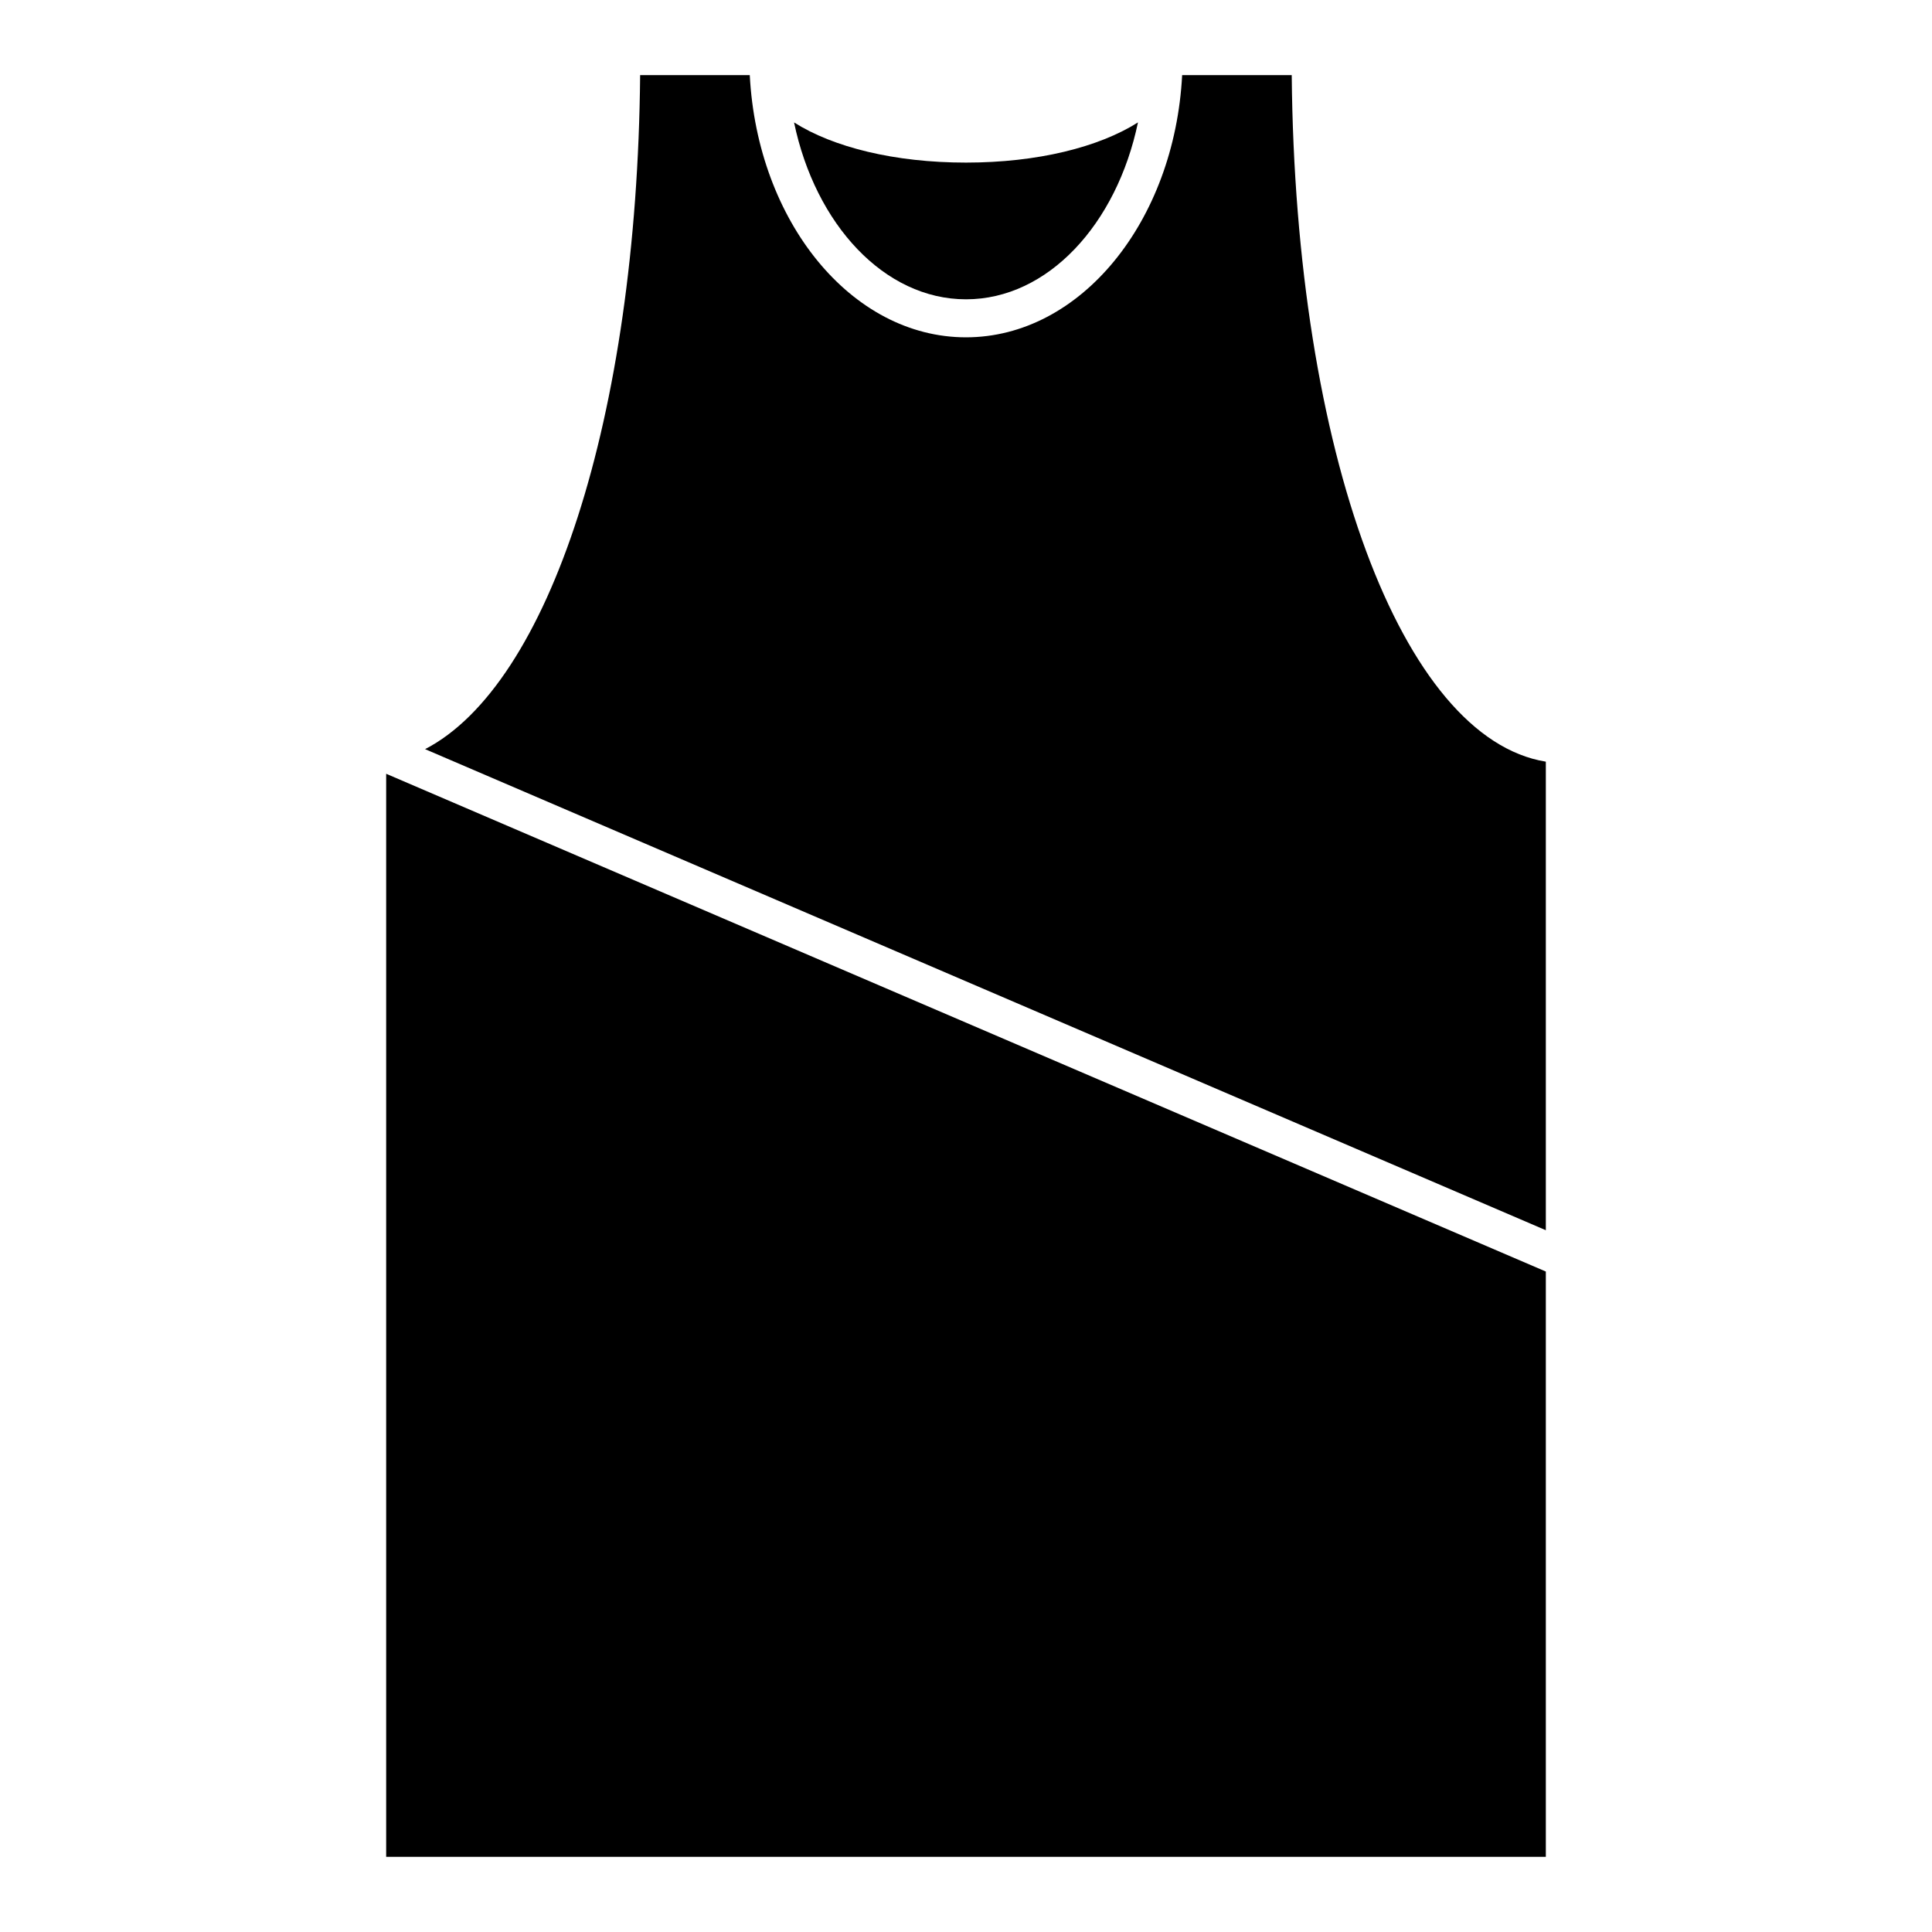 <?xml version="1.0" encoding="UTF-8"?>
<!-- Uploaded to: ICON Repo, www.svgrepo.com, Generator: ICON Repo Mixer Tools -->
<svg fill="#000000" width="800px" height="800px" version="1.1" viewBox="144 144 512 512" xmlns="http://www.w3.org/2000/svg">
 <g>
  <path d="m553.66 480.97-307.32-131.91v287.02h307.32z"/>
  <path d="m400 223.32c21.664 0 39.934-19.871 45.574-46.883-10.34 6.551-26.59 10.652-45.574 10.652s-35.238-4.09-45.566-10.641c5.633 27 23.91 46.871 45.566 46.871z"/>
  <path d="m553.66 470.02v-124.17c-38.117-6.195-66.402-81.918-67.34-181.94h-29.039c-2.016 38.742-26.895 69.484-57.293 69.484-30.391 0-55.27-30.742-57.293-69.484h-29.051c-0.836 90.758-24.184 161.65-56.992 178.62z"/>
 </g>
</svg>